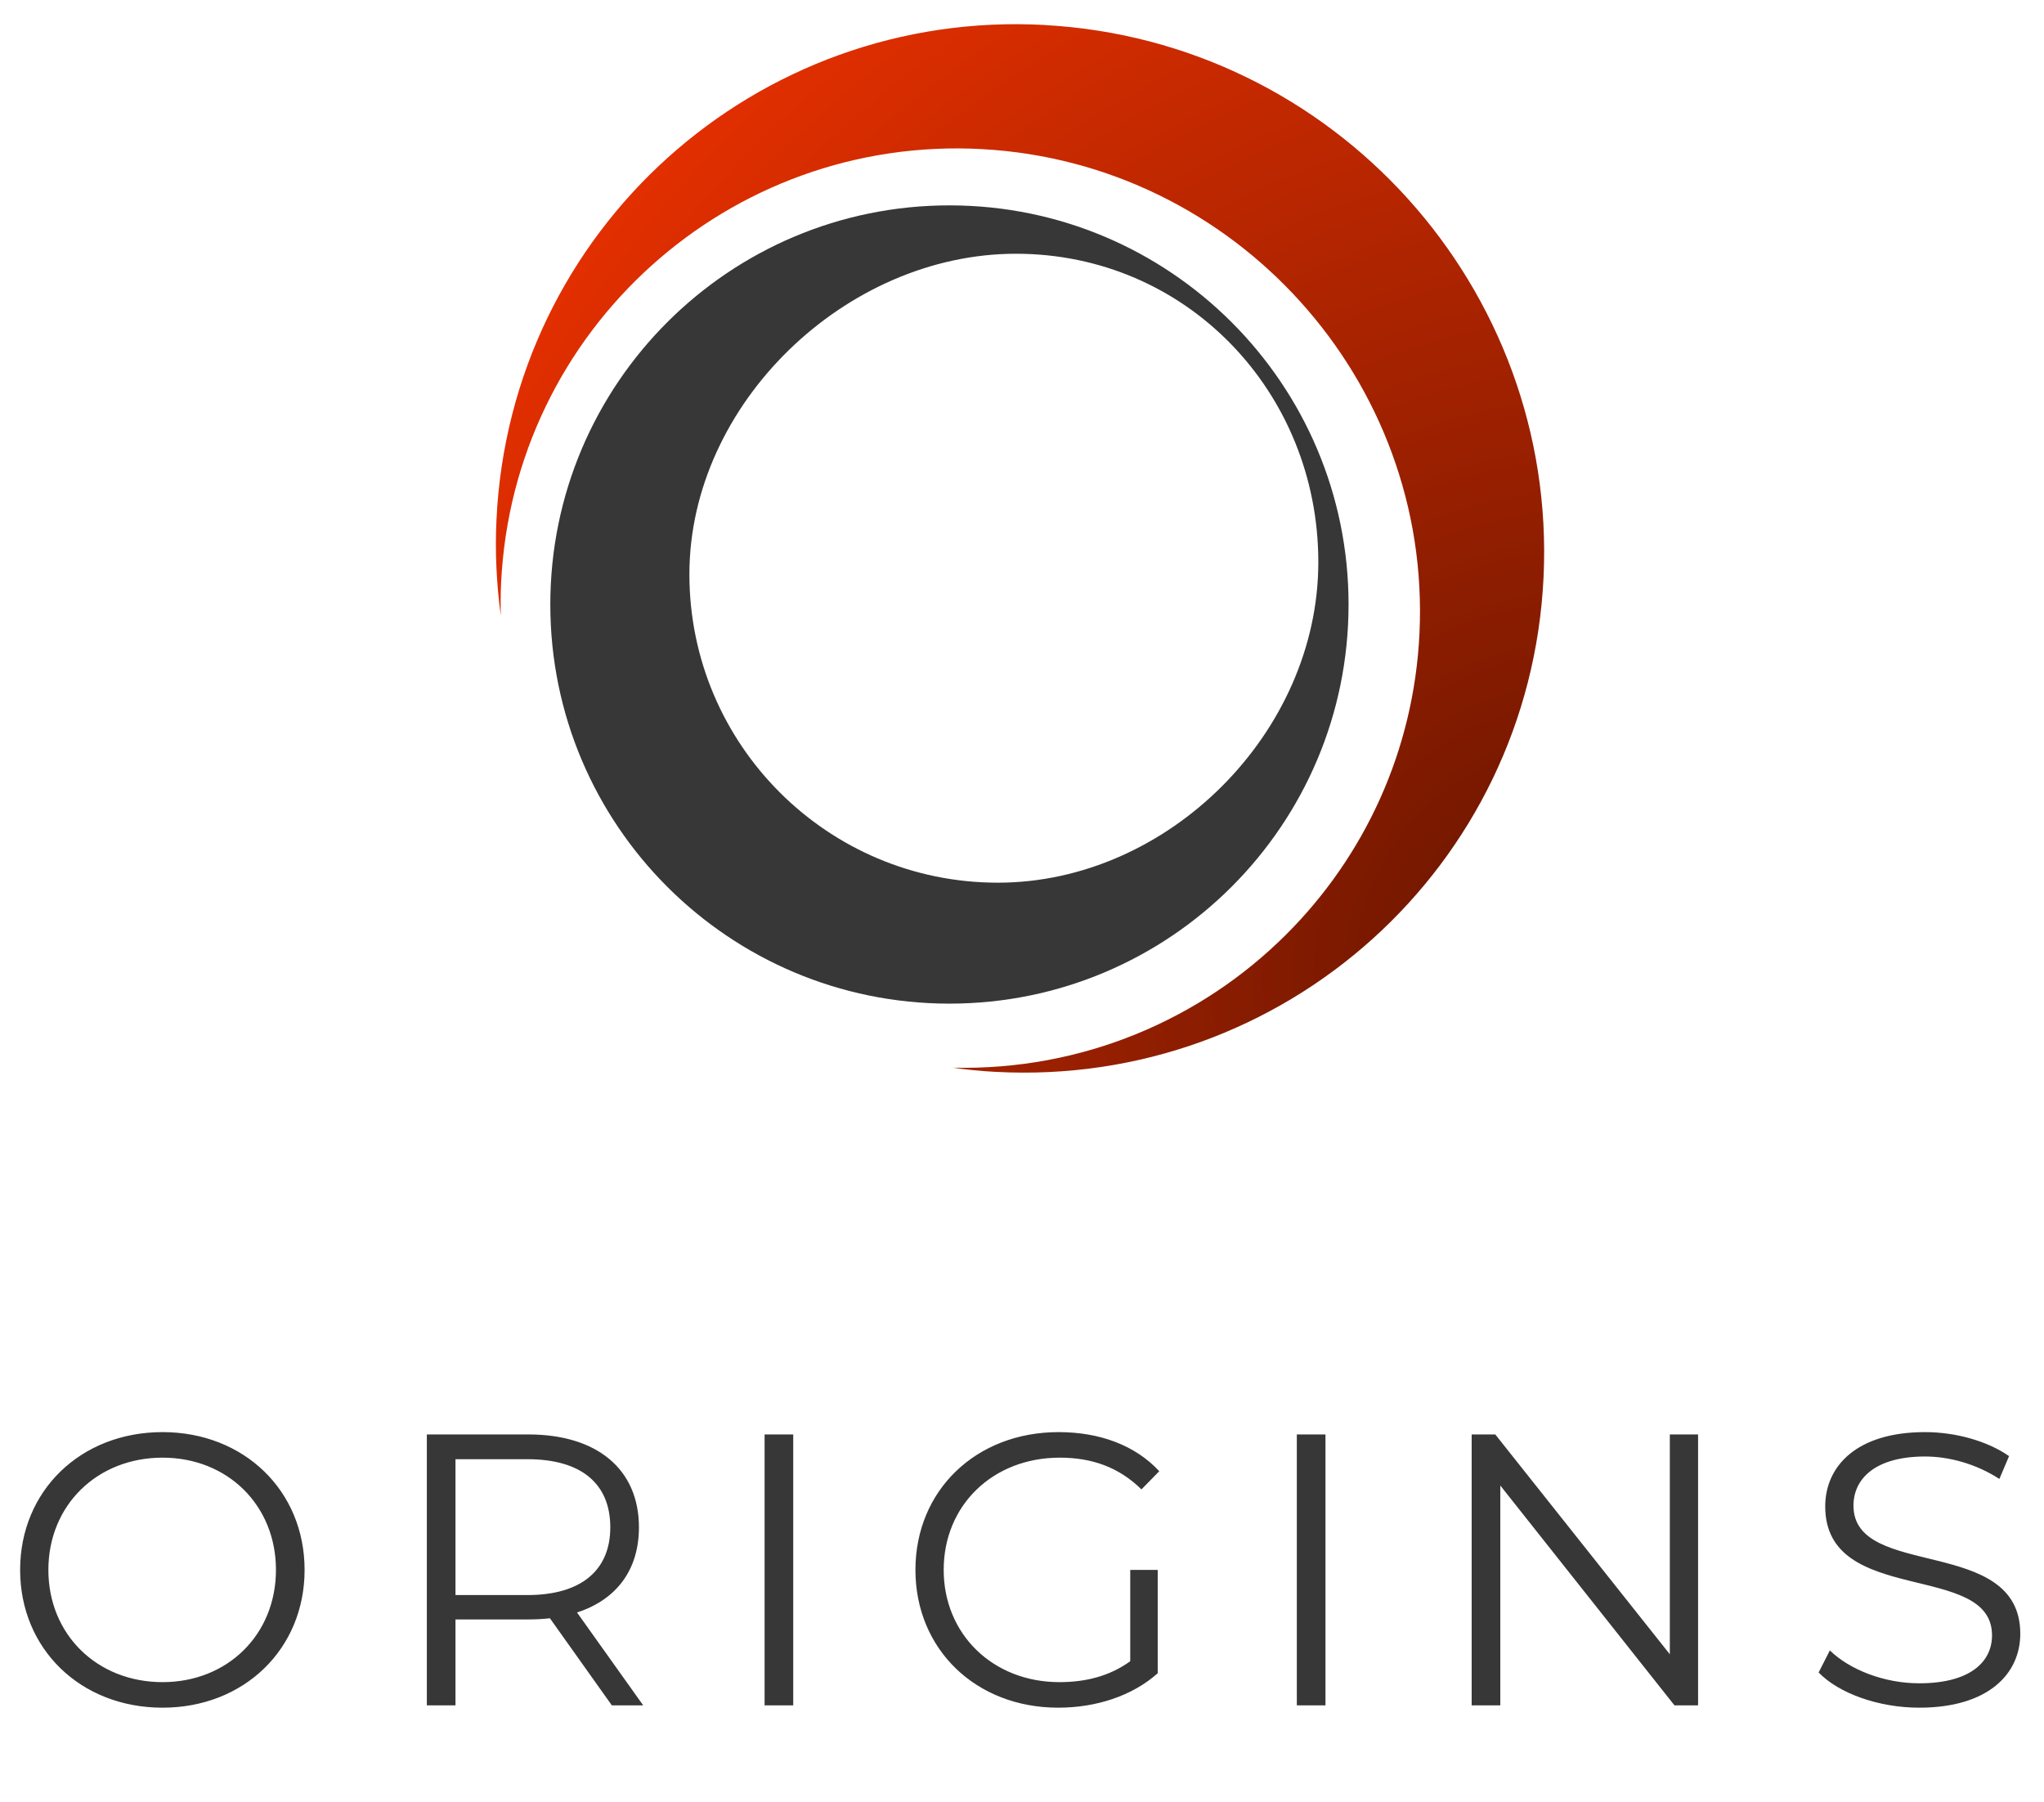 <svg width="169" height="149" viewBox="0 0 169 149" fill="none" xmlns="http://www.w3.org/2000/svg">
<path d="M86.41 2.067C62.507 0.745 42.19 19.051 41.05 42.95C40.916 45.657 41.057 48.318 41.407 50.913C41.386 50.013 41.388 49.1 41.433 48.182C42.435 27.258 60.279 11.174 81.211 12.33C102.143 13.487 118.366 31.456 117.363 52.38C116.898 62.135 112.768 70.84 106.368 77.239C99.309 84.298 89.49 88.526 78.784 88.278C79.929 88.438 81.087 88.561 82.262 88.619C106.17 89.936 126.482 71.635 127.622 47.736C128.763 23.837 110.312 3.39 86.404 2.073L86.41 2.067Z" fill="url(#paint0_radial_247_2419)"/>
<path fill-rule="evenodd" clip-rule="evenodd" d="M78.5 82.981C96.725 82.981 111.5 68.206 111.5 49.98C111.5 31.755 96.725 16.98 78.5 16.98C60.275 16.98 45.5 31.755 45.5 49.98C45.5 68.206 60.275 82.981 78.5 82.981ZM82.5 72.981C96.583 72.981 109 60.564 109 46.48C109 32.397 98.083 20.98 84 20.98C69.917 20.98 57 33.397 57 47.48C57 61.564 68.417 72.981 82.5 72.981Z" fill="#373737"/>
<path d="M13.44 141.192C6.656 141.192 1.664 136.328 1.664 129.8C1.664 123.272 6.656 118.408 13.44 118.408C20.16 118.408 25.184 123.24 25.184 129.8C25.184 136.36 20.16 141.192 13.44 141.192ZM13.44 139.08C18.816 139.08 22.816 135.144 22.816 129.8C22.816 124.456 18.816 120.52 13.44 120.52C8.032 120.52 4 124.456 4 129.8C4 135.144 8.032 139.08 13.44 139.08ZM53.18 141H50.588L45.468 133.8C44.892 133.864 44.316 133.896 43.676 133.896H37.66V141H35.292V118.6H43.676C49.372 118.6 52.828 121.48 52.828 126.28C52.828 129.8 50.972 132.264 47.708 133.32L53.18 141ZM43.612 131.88C48.092 131.88 50.46 129.8 50.46 126.28C50.46 122.696 48.092 120.648 43.612 120.648H37.66V131.88H43.612ZM63.217 141V118.6H65.585V141H63.217ZM93.449 137.352V129.8H95.721V138.344C93.609 140.232 90.601 141.192 87.497 141.192C80.681 141.192 75.689 136.36 75.689 129.8C75.689 123.24 80.681 118.408 87.529 118.408C90.921 118.408 93.865 119.496 95.849 121.64L94.377 123.144C92.489 121.288 90.249 120.52 87.625 120.52C82.089 120.52 78.025 124.456 78.025 129.8C78.025 135.112 82.089 139.08 87.593 139.08C89.737 139.08 91.721 138.6 93.449 137.352ZM107.223 141V118.6H109.591V141H107.223ZM138.063 118.6H140.399V141H138.447L124.047 122.824V141H121.679V118.6H123.631L138.063 136.776V118.6ZM158.687 141.192C155.327 141.192 152.031 140.008 150.367 138.28L151.295 136.456C152.895 138.024 155.743 139.176 158.687 139.176C162.879 139.176 164.703 137.416 164.703 135.208C164.703 129.064 150.911 132.84 150.911 124.552C150.911 121.256 153.471 118.408 159.167 118.408C161.695 118.408 164.319 119.144 166.111 120.392L165.311 122.28C163.391 121.032 161.151 120.424 159.167 120.424C155.071 120.424 153.247 122.248 153.247 124.488C153.247 130.632 167.039 126.92 167.039 135.08C167.039 138.376 164.415 141.192 158.687 141.192Z" fill="#373737"/>
<defs>
<radialGradient id="paint0_radial_247_2419" cx="0" cy="0" r="1" gradientUnits="userSpaceOnUse" gradientTransform="translate(129.63 79.152) rotate(-135) scale(100.555 106.325)">
<stop stop-color="#661500"/>
<stop offset="1" stop-color="#E32F00"/>
</radialGradient>
</defs>
</svg>
